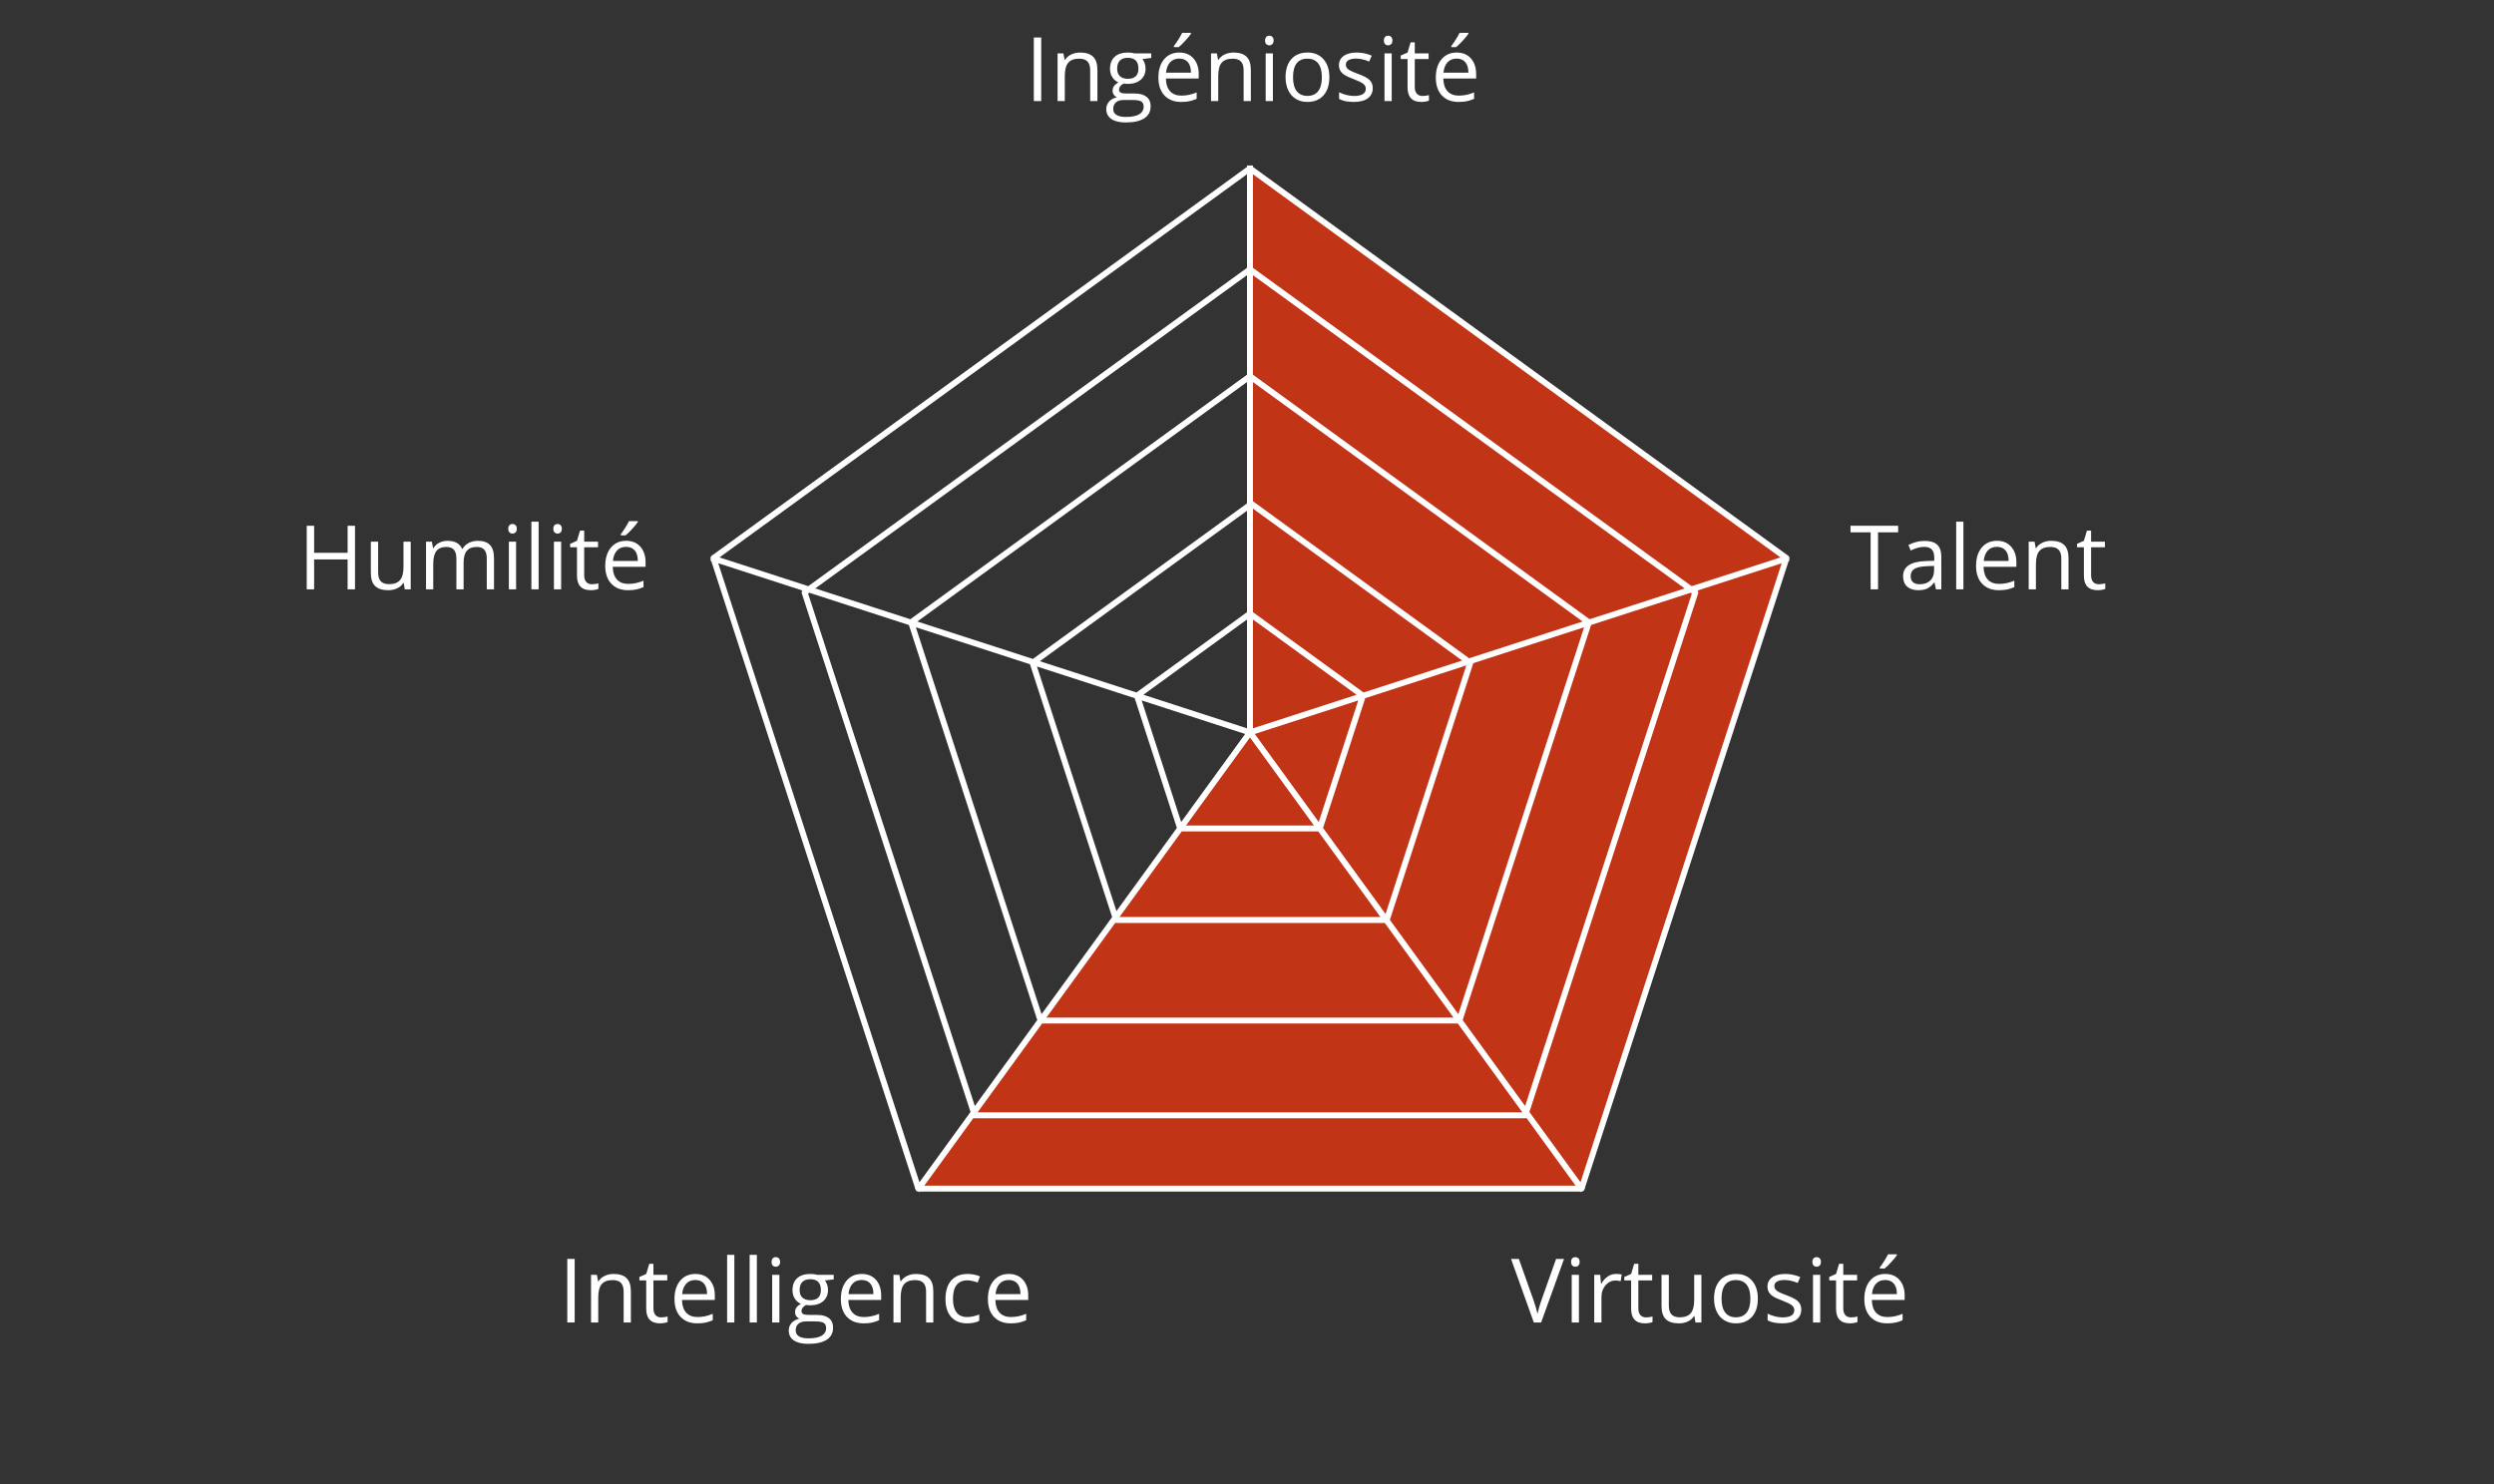 <?xml version="1.0" encoding="utf-8"?>
<!-- Generator: Adobe Illustrator 16.0.0, SVG Export Plug-In . SVG Version: 6.00 Build 0)  -->
<!DOCTYPE svg PUBLIC "-//W3C//DTD SVG 1.1//EN" "http://www.w3.org/Graphics/SVG/1.1/DTD/svg11.dtd">
<svg version="1.1" id="graph" xmlns="http://www.w3.org/2000/svg" xmlns:xlink="http://www.w3.org/1999/xlink" x="0px" y="0px"
	 width="840px" height="500px" viewBox="-114 -0.75 840 500" enable-background="new -114 -0.75 840 500" xml:space="preserve">
<rect x="-114" y="-0.75" width="840" height="500" fill="#333333" stroke="none"/>
<polygon id="_x32_" fill="#C23416" points="306.5,55.5 306.5,245.5 196.307,399.713 418.5,399.5 487.09,187.008 "/>
<g>
	<path fill="#FFFFFF" d="M234.201,33.3V11.884h2.49V33.3H234.201z"/>
	<path fill="#FFFFFF" d="M253.186,33.3V22.914c0-1.309-0.298-2.285-0.894-2.93s-1.528-0.967-2.798-0.967
		c-1.68,0-2.91,0.454-3.691,1.362s-1.172,2.407-1.172,4.497V33.3h-2.432V17.245h1.978l0.396,2.197h0.117
		c0.498-0.791,1.196-1.404,2.095-1.838s1.899-0.652,3.003-0.652c1.934,0,3.389,0.466,4.365,1.399s1.465,2.424,1.465,4.475V33.3
		H253.186z"/>
	<path fill="#FFFFFF" d="M273.752,17.245v1.538l-2.974,0.352c0.273,0.342,0.518,0.789,0.732,1.34s0.322,1.174,0.322,1.868
		c0,1.572-0.537,2.827-1.611,3.765s-2.549,1.406-4.424,1.406c-0.479,0-0.928-0.039-1.348-0.117
		c-1.035,0.547-1.553,1.235-1.553,2.065c0,0.439,0.181,0.764,0.542,0.974s0.981,0.315,1.86,0.315h2.842
		c1.738,0,3.074,0.366,4.006,1.099s1.399,1.797,1.399,3.193c0,1.777-0.713,3.132-2.139,4.065s-3.506,1.399-6.24,1.399
		c-2.1,0-3.718-0.391-4.856-1.172s-1.707-1.885-1.707-3.311c0-0.977,0.312-1.821,0.938-2.534s1.504-1.196,2.637-1.45
		c-0.41-0.186-0.754-0.474-1.033-0.864s-0.417-0.845-0.417-1.362c0-0.586,0.156-1.099,0.469-1.538s0.806-0.864,1.479-1.274
		c-0.83-0.342-1.506-0.923-2.029-1.743s-0.784-1.758-0.784-2.812c0-1.758,0.527-3.113,1.582-4.065s2.549-1.428,4.482-1.428
		c0.84,0,1.597,0.098,2.271,0.293H273.752z M260.949,35.995c0,0.869,0.366,1.528,1.099,1.978s1.782,0.674,3.149,0.674
		c2.041,0,3.552-0.305,4.534-0.916s1.472-1.438,1.472-2.483c0-0.869-0.269-1.472-0.806-1.809s-1.548-0.505-3.032-0.505h-2.915
		c-1.104,0-1.963,0.264-2.578,0.791S260.949,35.009,260.949,35.995z M262.268,22.387c0,1.123,0.317,1.973,0.952,2.549
		s1.519,0.864,2.651,0.864c2.373,0,3.56-1.152,3.56-3.457c0-2.412-1.201-3.618-3.604-3.618c-1.143,0-2.021,0.308-2.637,0.923
		S262.268,21.176,262.268,22.387z"/>
	<path fill="#FFFFFF" d="M283.83,33.593c-2.373,0-4.246-0.723-5.618-2.168s-2.058-3.452-2.058-6.021
		c0-2.588,0.637-4.644,1.912-6.167s2.986-2.285,5.134-2.285c2.012,0,3.604,0.662,4.775,1.985s1.758,3.069,1.758,5.237v1.538h-11.06
		c0.049,1.885,0.525,3.315,1.428,4.292s2.175,1.465,3.816,1.465c1.729,0,3.438-0.361,5.127-1.084v2.168
		c-0.859,0.371-1.672,0.637-2.439,0.798S284.914,33.593,283.83,33.593z M283.171,18.988c-1.289,0-2.317,0.42-3.083,1.26
		s-1.218,2.002-1.355,3.486h8.394c0-1.533-0.342-2.708-1.025-3.523S284.44,18.988,283.171,18.988z M281.369,14.755
		c0.469-0.605,0.974-1.338,1.516-2.197s0.969-1.606,1.282-2.241h2.959v0.308c-0.43,0.635-1.069,1.416-1.919,2.344
		s-1.587,1.646-2.212,2.153h-1.626V14.755z"/>
	<path fill="#FFFFFF" d="M304.865,33.3V22.914c0-1.309-0.298-2.285-0.894-2.93s-1.528-0.967-2.798-0.967
		c-1.68,0-2.91,0.454-3.691,1.362s-1.172,2.407-1.172,4.497V33.3h-2.432V17.245h1.978l0.396,2.197h0.117
		c0.498-0.791,1.196-1.404,2.095-1.838s1.899-0.652,3.003-0.652c1.934,0,3.389,0.466,4.365,1.399s1.465,2.424,1.465,4.475V33.3
		H304.865z"/>
	<path fill="#FFFFFF" d="M312.087,12.895c0-0.557,0.137-0.964,0.41-1.223s0.615-0.388,1.025-0.388c0.391,0,0.728,0.132,1.011,0.396
		s0.425,0.669,0.425,1.216s-0.142,0.955-0.425,1.223s-0.62,0.403-1.011,0.403c-0.41,0-0.752-0.134-1.025-0.403
		S312.087,13.441,312.087,12.895z M314.724,33.3h-2.432V17.245h2.432V33.3z"/>
	<path fill="#FFFFFF" d="M333.737,25.258c0,2.617-0.659,4.661-1.978,6.13s-3.14,2.205-5.464,2.205c-1.436,0-2.71-0.337-3.823-1.011
		s-1.973-1.641-2.578-2.9s-0.908-2.734-0.908-4.424c0-2.617,0.654-4.656,1.963-6.116s3.125-2.19,5.449-2.19
		c2.246,0,4.03,0.747,5.354,2.241C333.075,20.688,333.737,22.709,333.737,25.258z M321.506,25.258c0,2.051,0.41,3.613,1.23,4.688
		s2.026,1.611,3.618,1.611s2.8-0.535,3.625-1.604s1.238-2.634,1.238-4.695c0-2.041-0.413-3.591-1.238-4.651
		s-2.043-1.589-3.654-1.589c-1.592,0-2.793,0.522-3.604,1.567S321.506,23.188,321.506,25.258z"/>
	<path fill="#FFFFFF" d="M348.356,28.92c0,1.494-0.557,2.646-1.67,3.457s-2.676,1.216-4.688,1.216c-2.129,0-3.789-0.337-4.98-1.011
		v-2.256c0.771,0.391,1.599,0.698,2.483,0.923c0.883,0.225,1.735,0.337,2.556,0.337c1.27,0,2.246-0.203,2.93-0.608
		s1.025-1.023,1.025-1.853c0-0.625-0.271-1.16-0.813-1.604c-0.541-0.444-1.599-0.969-3.171-1.575
		c-1.494-0.557-2.556-1.042-3.187-1.458c-0.629-0.415-1.098-0.886-1.406-1.414c-0.307-0.527-0.461-1.157-0.461-1.89
		c0-1.309,0.532-2.341,1.597-3.098s2.524-1.135,4.38-1.135c1.729,0,3.418,0.352,5.068,1.055l-0.864,1.978
		c-1.611-0.664-3.071-0.996-4.38-0.996c-1.152,0-2.021,0.181-2.607,0.542s-0.879,0.859-0.879,1.494c0,0.43,0.109,0.796,0.33,1.099
		c0.219,0.303,0.573,0.591,1.062,0.864s1.426,0.669,2.812,1.187c1.904,0.693,3.19,1.392,3.86,2.095
		C348.021,26.972,348.356,27.855,348.356,28.92z"/>
	<path fill="#FFFFFF" d="M352.106,12.895c0-0.557,0.137-0.964,0.41-1.223s0.615-0.388,1.025-0.388c0.391,0,0.728,0.132,1.011,0.396
		s0.425,0.669,0.425,1.216s-0.142,0.955-0.425,1.223s-0.62,0.403-1.011,0.403c-0.41,0-0.752-0.134-1.025-0.403
		S352.106,13.441,352.106,12.895z M354.743,33.3h-2.432V17.245h2.432V33.3z"/>
	<path fill="#FFFFFF" d="M365.085,31.586c0.43,0,0.845-0.032,1.245-0.095s0.718-0.129,0.952-0.198v1.86
		c-0.264,0.127-0.652,0.232-1.164,0.315c-0.514,0.083-0.975,0.125-1.385,0.125c-3.105,0-4.658-1.636-4.658-4.907v-9.551h-2.3v-1.172
		l2.3-1.011l1.025-3.428h1.406v3.721h4.658v1.89h-4.658v9.448c0,0.967,0.229,1.709,0.688,2.227S364.284,31.586,365.085,31.586z"/>
	<path fill="#FFFFFF" d="M377.272,33.593c-2.373,0-4.246-0.723-5.618-2.168s-2.058-3.452-2.058-6.021
		c0-2.588,0.638-4.644,1.911-6.167c1.275-1.523,2.986-2.285,5.135-2.285c2.012,0,3.604,0.662,4.775,1.985s1.758,3.069,1.758,5.237
		v1.538h-11.06c0.049,1.885,0.524,3.315,1.429,4.292c0.902,0.977,2.175,1.465,3.815,1.465c1.729,0,3.438-0.361,5.127-1.084v2.168
		c-0.859,0.371-1.673,0.637-2.438,0.798C379.281,33.512,378.356,33.593,377.272,33.593z M376.613,18.988
		c-1.289,0-2.317,0.42-3.084,1.26s-1.218,2.002-1.354,3.486h8.394c0-1.533-0.342-2.708-1.025-3.523S377.883,18.988,376.613,18.988z
		 M374.812,14.755c0.469-0.605,0.974-1.338,1.517-2.197c0.541-0.859,0.969-1.606,1.281-2.241h2.959v0.308
		c-0.43,0.635-1.069,1.416-1.919,2.344s-1.587,1.646-2.212,2.153h-1.626V14.755z"/>
</g>
<g>
	<path fill="#FFFFFF" d="M5.566,197.8h-2.49v-10.078H-8.203V197.8h-2.49v-21.416h2.49v9.111H3.076v-9.111h2.49V197.8z"/>
	<path fill="#FFFFFF" d="M13.359,181.745v10.415c0,1.309,0.298,2.285,0.894,2.93s1.528,0.967,2.798,0.967
		c1.68,0,2.908-0.459,3.684-1.377s1.165-2.417,1.165-4.497v-8.438h2.432V197.8h-2.007l-0.352-2.153h-0.132
		c-0.498,0.791-1.189,1.396-2.073,1.816s-1.892,0.63-3.025,0.63c-1.953,0-3.416-0.464-4.387-1.392s-1.458-2.412-1.458-4.453v-10.503
		H13.359z"/>
	<path fill="#FFFFFF" d="M49.951,197.8v-10.444c0-1.279-0.273-2.239-0.82-2.878s-1.396-0.959-2.549-0.959
		c-1.514,0-2.632,0.435-3.354,1.304s-1.084,2.207-1.084,4.014v8.965h-2.432v-10.444c0-1.279-0.273-2.239-0.82-2.878
		s-1.401-0.959-2.563-0.959c-1.523,0-2.639,0.457-3.347,1.37s-1.062,2.41-1.062,4.49v8.423h-2.432v-16.055h1.978l0.396,2.197h0.117
		c0.459-0.781,1.106-1.392,1.941-1.831s1.77-0.659,2.805-0.659c2.51,0,4.15,0.908,4.922,2.725h0.117
		c0.479-0.84,1.172-1.504,2.08-1.992s1.943-0.732,3.105-0.732c1.816,0,3.176,0.466,4.08,1.399s1.355,2.424,1.355,4.475V197.8H49.951
		z"/>
	<path fill="#FFFFFF" d="M57.188,177.395c0-0.557,0.137-0.964,0.41-1.223s0.615-0.388,1.025-0.388c0.391,0,0.728,0.132,1.011,0.396
		s0.425,0.669,0.425,1.216s-0.142,0.955-0.425,1.223s-0.62,0.403-1.011,0.403c-0.41,0-0.752-0.134-1.025-0.403
		S57.188,177.941,57.188,177.395z M59.824,197.8h-2.432v-16.055h2.432V197.8z"/>
	<path fill="#FFFFFF" d="M67.412,197.8H64.98v-22.793h2.432V197.8z"/>
	<path fill="#FFFFFF" d="M72.363,177.395c0-0.557,0.137-0.964,0.41-1.223s0.615-0.388,1.025-0.388c0.391,0,0.728,0.132,1.011,0.396
		s0.425,0.669,0.425,1.216s-0.142,0.955-0.425,1.223s-0.62,0.403-1.011,0.403c-0.41,0-0.752-0.134-1.025-0.403
		S72.363,177.941,72.363,177.395z M75,197.8h-2.432v-16.055H75V197.8z"/>
	<path fill="#FFFFFF" d="M85.342,196.086c0.43,0,0.845-0.032,1.245-0.095s0.718-0.129,0.952-0.198v1.86
		c-0.264,0.127-0.652,0.232-1.165,0.315s-0.974,0.125-1.384,0.125c-3.105,0-4.658-1.636-4.658-4.907v-9.551h-2.3v-1.172l2.3-1.011
		l1.025-3.428h1.406v3.721h4.658v1.89h-4.658v9.448c0,0.967,0.229,1.709,0.688,2.227S84.541,196.086,85.342,196.086z"/>
	<path fill="#FFFFFF" d="M97.529,198.093c-2.373,0-4.246-0.723-5.618-2.168s-2.058-3.452-2.058-6.021
		c0-2.588,0.637-4.644,1.912-6.167s2.986-2.285,5.134-2.285c2.012,0,3.604,0.662,4.775,1.985s1.758,3.069,1.758,5.237v1.538h-11.06
		c0.049,1.885,0.525,3.315,1.428,4.292s2.175,1.465,3.816,1.465c1.729,0,3.438-0.361,5.127-1.084v2.168
		c-0.859,0.371-1.672,0.637-2.439,0.798S98.613,198.093,97.529,198.093z M96.87,183.488c-1.289,0-2.317,0.42-3.083,1.26
		s-1.218,2.002-1.355,3.486h8.394c0-1.533-0.342-2.708-1.025-3.523S98.14,183.488,96.87,183.488z M95.068,179.255
		c0.469-0.605,0.974-1.338,1.516-2.197s0.969-1.606,1.282-2.241h2.959v0.308c-0.43,0.635-1.069,1.416-1.919,2.344
		s-1.587,1.646-2.212,2.153h-1.626V179.255z"/>
</g>
<g>
	<path fill="#FFFFFF" d="M518.536,197.8h-2.49v-19.204h-6.782v-2.212h16.055v2.212h-6.782V197.8z"/>
	<path fill="#FFFFFF" d="M538.048,197.8l-0.483-2.285h-0.117c-0.801,1.006-1.6,1.687-2.395,2.043
		c-0.797,0.356-1.79,0.535-2.981,0.535c-1.592,0-2.839-0.41-3.743-1.23c-0.902-0.82-1.354-1.987-1.354-3.501
		c0-3.242,2.593-4.941,7.778-5.098l2.725-0.088v-0.996c0-1.26-0.271-2.19-0.812-2.791c-0.543-0.601-1.409-0.901-2.601-0.901
		c-1.338,0-2.852,0.41-4.541,1.23l-0.747-1.86c0.791-0.43,1.658-0.767,2.6-1.011c0.943-0.244,1.888-0.366,2.835-0.366
		c1.914,0,3.333,0.425,4.255,1.274c0.924,0.85,1.385,2.212,1.385,4.087V197.8H538.048z M532.555,196.086
		c1.514,0,2.703-0.415,3.566-1.245c0.865-0.83,1.297-1.992,1.297-3.486v-1.45l-2.432,0.103c-1.934,0.068-3.328,0.369-4.182,0.901
		c-0.855,0.532-1.282,1.36-1.282,2.483c0,0.879,0.267,1.548,0.798,2.007C530.854,195.856,531.598,196.086,532.555,196.086z"/>
	<path fill="#FFFFFF" d="M547.291,197.8h-2.432v-22.793h2.432V197.8z"/>
	<path fill="#FFFFFF" d="M559.229,198.093c-2.373,0-4.245-0.723-5.618-2.168c-1.371-1.445-2.058-3.452-2.058-6.021
		c0-2.588,0.638-4.644,1.911-6.167c1.275-1.523,2.986-2.285,5.135-2.285c2.012,0,3.604,0.662,4.775,1.985s1.758,3.069,1.758,5.237
		v1.538h-11.06c0.049,1.885,0.524,3.315,1.429,4.292c0.902,0.977,2.175,1.465,3.815,1.465c1.729,0,3.438-0.361,5.127-1.084v2.168
		c-0.859,0.371-1.673,0.637-2.438,0.798C561.238,198.012,560.313,198.093,559.229,198.093z M558.57,183.488
		c-1.289,0-2.316,0.42-3.084,1.26c-0.766,0.84-1.218,2.002-1.354,3.486h8.394c0-1.533-0.342-2.708-1.025-3.523
		S559.84,183.488,558.57,183.488z"/>
	<path fill="#FFFFFF" d="M580.265,197.8v-10.386c0-1.309-0.298-2.285-0.894-2.93s-1.528-0.967-2.798-0.967
		c-1.68,0-2.91,0.454-3.691,1.362s-1.172,2.407-1.172,4.497v8.423h-2.432v-16.055h1.978l0.396,2.197h0.117
		c0.498-0.791,1.196-1.404,2.095-1.838s1.899-0.652,3.003-0.652c1.934,0,3.389,0.466,4.365,1.399s1.465,2.424,1.465,4.475V197.8
		H580.265z"/>
	<path fill="#FFFFFF" d="M592.877,196.086c0.43,0,0.845-0.032,1.245-0.095s0.718-0.129,0.952-0.198v1.86
		c-0.264,0.127-0.652,0.232-1.164,0.315c-0.514,0.083-0.975,0.125-1.385,0.125c-3.105,0-4.658-1.636-4.658-4.907v-9.551h-2.3v-1.172
		l2.3-1.011l1.025-3.428h1.406v3.721h4.658v1.89h-4.658v9.448c0,0.967,0.229,1.709,0.688,2.227S592.076,196.086,592.877,196.086z"/>
</g>
<g>
	<path fill="#FFFFFF" d="M77.066,444.8v-21.416h2.49V444.8H77.066z"/>
	<path fill="#FFFFFF" d="M96.051,444.8v-10.386c0-1.309-0.298-2.285-0.894-2.93s-1.528-0.967-2.798-0.967
		c-1.68,0-2.91,0.454-3.691,1.362s-1.172,2.407-1.172,4.497v8.423h-2.432v-16.055h1.978l0.396,2.197h0.117
		c0.498-0.791,1.196-1.403,2.095-1.839c0.898-0.434,1.899-0.651,3.003-0.651c1.934,0,3.389,0.466,4.365,1.399
		c0.977,0.932,1.465,2.424,1.465,4.475V444.8H96.051z"/>
	<path fill="#FFFFFF" d="M108.663,443.086c0.43,0,0.845-0.031,1.245-0.096c0.4-0.062,0.718-0.129,0.952-0.197v1.86
		c-0.264,0.127-0.652,0.231-1.165,0.315c-0.513,0.082-0.974,0.124-1.384,0.124c-3.105,0-4.658-1.636-4.658-4.907v-9.551h-2.3v-1.172
		l2.3-1.011l1.025-3.428h1.406v3.721h4.658v1.89h-4.658v9.448c0,0.967,0.229,1.709,0.688,2.227S107.862,443.086,108.663,443.086z"/>
	<path fill="#FFFFFF" d="M120.851,445.093c-2.373,0-4.246-0.723-5.618-2.168s-2.058-3.452-2.058-6.021
		c0-2.588,0.637-4.644,1.912-6.167s2.986-2.285,5.134-2.285c2.012,0,3.604,0.661,4.775,1.985c1.172,1.322,1.758,3.068,1.758,5.236
		v1.538h-11.06c0.049,1.885,0.525,3.315,1.428,4.292s2.175,1.465,3.816,1.465c1.729,0,3.438-0.361,5.127-1.084v2.168
		c-0.859,0.371-1.672,0.637-2.439,0.799C122.86,445.012,121.935,445.093,120.851,445.093z M120.191,430.488
		c-1.289,0-2.317,0.42-3.083,1.26s-1.218,2.002-1.355,3.486h8.394c0-1.533-0.342-2.707-1.025-3.523
		C122.438,430.896,121.461,430.488,120.191,430.488z"/>
	<path fill="#FFFFFF" d="M133.331,444.8h-2.432v-22.793h2.432V444.8z"/>
	<path fill="#FFFFFF" d="M140.919,444.8h-2.432v-22.793h2.432V444.8z"/>
	<path fill="#FFFFFF" d="M145.87,424.395c0-0.557,0.137-0.965,0.41-1.223c0.273-0.26,0.615-0.389,1.025-0.389
		c0.391,0,0.728,0.132,1.011,0.396s0.425,0.669,0.425,1.216s-0.142,0.955-0.425,1.223c-0.283,0.27-0.62,0.403-1.011,0.403
		c-0.41,0-0.752-0.134-1.025-0.403C146.007,425.35,145.87,424.941,145.87,424.395z M148.507,444.8h-2.432v-16.055h2.432V444.8z"/>
	<path fill="#FFFFFF" d="M166.803,428.745v1.538l-2.974,0.352c0.273,0.342,0.518,0.789,0.732,1.34
		c0.215,0.553,0.322,1.175,0.322,1.868c0,1.572-0.537,2.827-1.611,3.765s-2.549,1.406-4.424,1.406c-0.479,0-0.928-0.039-1.348-0.117
		c-1.035,0.547-1.553,1.235-1.553,2.065c0,0.439,0.181,0.765,0.542,0.974c0.361,0.211,0.981,0.315,1.86,0.315h2.842
		c1.738,0,3.074,0.366,4.006,1.099s1.399,1.797,1.399,3.193c0,1.777-0.713,3.133-2.139,4.064c-1.426,0.934-3.506,1.399-6.24,1.399
		c-2.1,0-3.718-0.391-4.856-1.172s-1.707-1.885-1.707-3.311c0-0.977,0.312-1.821,0.938-2.534s1.504-1.196,2.637-1.45
		c-0.41-0.186-0.754-0.474-1.033-0.864s-0.417-0.845-0.417-1.362c0-0.586,0.156-1.099,0.469-1.538s0.806-0.864,1.479-1.274
		c-0.83-0.342-1.506-0.923-2.029-1.743s-0.784-1.758-0.784-2.812c0-1.758,0.527-3.113,1.582-4.064
		c1.055-0.953,2.549-1.429,4.482-1.429c0.84,0,1.597,0.098,2.271,0.293H166.803z M154,447.495c0,0.869,0.366,1.528,1.099,1.978
		s1.782,0.674,3.149,0.674c2.041,0,3.552-0.305,4.534-0.916c0.981-0.609,1.472-1.438,1.472-2.482c0-0.869-0.269-1.473-0.806-1.809
		c-0.537-0.338-1.548-0.506-3.032-0.506h-2.915c-1.104,0-1.963,0.264-2.578,0.791S154,446.509,154,447.495z M155.318,433.887
		c0,1.123,0.317,1.973,0.952,2.549s1.519,0.864,2.651,0.864c2.373,0,3.56-1.152,3.56-3.457c0-2.412-1.201-3.618-3.604-3.618
		c-1.143,0-2.021,0.308-2.637,0.923S155.318,432.676,155.318,433.887z"/>
	<path fill="#FFFFFF" d="M176.881,445.093c-2.373,0-4.246-0.723-5.618-2.168s-2.058-3.452-2.058-6.021
		c0-2.588,0.637-4.644,1.912-6.167s2.986-2.285,5.134-2.285c2.012,0,3.604,0.661,4.775,1.985c1.172,1.322,1.758,3.068,1.758,5.236
		v1.538h-11.06c0.049,1.885,0.525,3.315,1.428,4.292s2.175,1.465,3.816,1.465c1.729,0,3.438-0.361,5.127-1.084v2.168
		c-0.859,0.371-1.672,0.637-2.439,0.799C178.89,445.012,177.965,445.093,176.881,445.093z M176.222,430.488
		c-1.289,0-2.317,0.42-3.083,1.26s-1.218,2.002-1.355,3.486h8.394c0-1.533-0.342-2.707-1.025-3.523
		C178.468,430.896,177.491,430.488,176.222,430.488z"/>
	<path fill="#FFFFFF" d="M197.916,444.8v-10.386c0-1.309-0.298-2.285-0.894-2.93s-1.528-0.967-2.798-0.967
		c-1.68,0-2.91,0.454-3.691,1.362s-1.172,2.407-1.172,4.497v8.423h-2.432v-16.055h1.978l0.396,2.197h0.117
		c0.498-0.791,1.196-1.403,2.095-1.839c0.898-0.434,1.899-0.651,3.003-0.651c1.934,0,3.389,0.466,4.365,1.399
		c0.977,0.932,1.465,2.424,1.465,4.475V444.8H197.916z"/>
	<path fill="#FFFFFF" d="M211.759,445.093c-2.324,0-4.124-0.716-5.398-2.146c-1.274-1.432-1.912-3.455-1.912-6.072
		c0-2.686,0.647-4.761,1.941-6.226s3.137-2.197,5.53-2.197c0.771,0,1.543,0.083,2.314,0.249s1.377,0.361,1.816,0.586l-0.747,2.065
		c-0.537-0.215-1.123-0.394-1.758-0.534c-0.635-0.143-1.196-0.213-1.685-0.213c-3.262,0-4.893,2.08-4.893,6.24
		c0,1.973,0.398,3.486,1.194,4.541s1.975,1.582,3.538,1.582c1.338,0,2.71-0.288,4.116-0.864v2.153
		C214.742,444.814,213.39,445.093,211.759,445.093z"/>
	<path fill="#FFFFFF" d="M226.407,445.093c-2.373,0-4.246-0.723-5.618-2.168s-2.058-3.452-2.058-6.021
		c0-2.588,0.637-4.644,1.912-6.167s2.986-2.285,5.134-2.285c2.012,0,3.604,0.661,4.775,1.985c1.172,1.322,1.758,3.068,1.758,5.236
		v1.538h-11.06c0.049,1.885,0.525,3.315,1.428,4.292s2.175,1.465,3.816,1.465c1.729,0,3.438-0.361,5.127-1.084v2.168
		c-0.859,0.371-1.672,0.637-2.439,0.799C228.417,445.012,227.491,445.093,226.407,445.093z M225.748,430.488
		c-1.289,0-2.317,0.42-3.083,1.26s-1.218,2.002-1.355,3.486h8.394c0-1.533-0.342-2.707-1.025-3.523
		C227.994,430.896,227.018,430.488,225.748,430.488z"/>
</g>
<g>
	<path fill="#FFFFFF" d="M410.107,423.384h2.682l-7.721,21.416h-2.461l-7.676-21.416h2.637l4.922,13.857
		c0.566,1.592,1.016,3.14,1.348,4.644c0.352-1.582,0.811-3.159,1.377-4.731L410.107,423.384z"/>
	<path fill="#FFFFFF" d="M415.162,424.395c0-0.557,0.137-0.965,0.41-1.223c0.273-0.26,0.615-0.389,1.025-0.389
		c0.391,0,0.727,0.132,1.01,0.396s0.426,0.669,0.426,1.216s-0.143,0.955-0.426,1.223c-0.283,0.27-0.619,0.403-1.01,0.403
		c-0.41,0-0.752-0.134-1.025-0.403C415.299,425.35,415.162,424.941,415.162,424.395z M417.799,444.8h-2.432v-16.055h2.432V444.8z"/>
	<path fill="#FFFFFF" d="M430.279,428.452c0.713,0,1.352,0.059,1.918,0.176l-0.336,2.256c-0.664-0.146-1.25-0.22-1.758-0.22
		c-1.299,0-2.41,0.527-3.333,1.582s-1.384,2.368-1.384,3.94v8.613h-2.432v-16.055h2.006l0.279,2.974h0.117
		c0.596-1.045,1.312-1.851,2.152-2.417S429.273,428.452,430.279,428.452z"/>
	<path fill="#FFFFFF" d="M440.387,443.086c0.43,0,0.844-0.031,1.244-0.096c0.4-0.062,0.719-0.129,0.953-0.197v1.86
		c-0.264,0.127-0.652,0.231-1.165,0.315c-0.513,0.082-0.974,0.124-1.384,0.124c-3.105,0-4.658-1.636-4.658-4.907v-9.551h-2.301
		v-1.172l2.301-1.011l1.025-3.428h1.406v3.721h4.658v1.89h-4.658v9.448c0,0.967,0.229,1.709,0.688,2.227
		S439.586,443.086,440.387,443.086z"/>
	<path fill="#FFFFFF" d="M448.076,428.745v10.415c0,1.309,0.299,2.285,0.895,2.93s1.527,0.967,2.797,0.967
		c1.68,0,2.908-0.459,3.685-1.377s1.165-2.417,1.165-4.497v-8.438h2.432V444.8h-2.008l-0.352-2.153h-0.131
		c-0.498,0.791-1.189,1.396-2.073,1.816s-1.892,0.63-3.024,0.63c-1.953,0-3.416-0.464-4.388-1.392s-1.458-2.412-1.458-4.453v-10.503
		H448.076z"/>
	<path fill="#FFFFFF" d="M478.062,436.758c0,2.617-0.66,4.66-1.979,6.131c-1.318,1.469-3.139,2.204-5.463,2.204
		c-1.436,0-2.711-0.337-3.824-1.011s-1.973-1.641-2.578-2.9s-0.908-2.734-0.908-4.424c0-2.617,0.654-4.656,1.963-6.115
		c1.309-1.461,3.125-2.19,5.449-2.19c2.246,0,4.031,0.747,5.354,2.241S478.062,434.209,478.062,436.758z M465.83,436.758
		c0,2.051,0.41,3.613,1.23,4.688s2.027,1.611,3.619,1.611s2.8-0.535,3.625-1.604c0.825-1.07,1.238-2.635,1.238-4.695
		c0-2.041-0.413-3.592-1.238-4.65c-0.825-1.061-2.043-1.59-3.654-1.59c-1.592,0-2.793,0.522-3.604,1.567
		S465.83,434.688,465.83,436.758z"/>
	<path fill="#FFFFFF" d="M492.682,440.42c0,1.494-0.557,2.646-1.67,3.457s-2.676,1.216-4.688,1.216c-2.129,0-3.789-0.337-4.98-1.011
		v-2.256c0.771,0.391,1.599,0.698,2.482,0.923s1.736,0.337,2.557,0.337c1.27,0,2.246-0.203,2.93-0.607
		c0.684-0.406,1.025-1.023,1.025-1.854c0-0.625-0.271-1.16-0.813-1.604c-0.542-0.445-1.599-0.97-3.171-1.575
		c-1.494-0.557-2.557-1.042-3.187-1.458c-0.63-0.414-1.099-0.886-1.406-1.413s-0.462-1.157-0.462-1.89
		c0-1.309,0.533-2.342,1.598-3.098c1.064-0.758,2.523-1.136,4.379-1.136c1.729,0,3.418,0.352,5.068,1.055l-0.863,1.978
		c-1.611-0.664-3.072-0.996-4.381-0.996c-1.152,0-2.021,0.181-2.607,0.542s-0.879,0.859-0.879,1.494c0,0.43,0.11,0.796,0.33,1.099
		s0.574,0.591,1.062,0.864s1.426,0.669,2.812,1.187c1.904,0.693,3.19,1.392,3.859,2.095S492.682,439.355,492.682,440.42z"/>
	<path fill="#FFFFFF" d="M496.432,424.395c0-0.557,0.137-0.965,0.41-1.223c0.273-0.26,0.615-0.389,1.025-0.389
		c0.391,0,0.727,0.132,1.01,0.396s0.426,0.669,0.426,1.216s-0.143,0.955-0.426,1.223c-0.283,0.27-0.619,0.403-1.01,0.403
		c-0.41,0-0.752-0.134-1.025-0.403C496.568,425.35,496.432,424.941,496.432,424.395z M499.068,444.8h-2.432v-16.055h2.432V444.8z"/>
	<path fill="#FFFFFF" d="M509.41,443.086c0.43,0,0.844-0.031,1.244-0.096c0.4-0.062,0.719-0.129,0.953-0.197v1.86
		c-0.264,0.127-0.652,0.231-1.165,0.315c-0.513,0.082-0.974,0.124-1.384,0.124c-3.105,0-4.658-1.636-4.658-4.907v-9.551H502.1
		v-1.172l2.301-1.011l1.025-3.428h1.406v3.721h4.658v1.89h-4.658v9.448c0,0.967,0.229,1.709,0.688,2.227
		S508.609,443.086,509.41,443.086z"/>
	<path fill="#FFFFFF" d="M521.598,445.093c-2.373,0-4.246-0.723-5.618-2.168s-2.058-3.452-2.058-6.021
		c0-2.588,0.637-4.644,1.911-6.167s2.985-2.285,5.134-2.285c2.012,0,3.604,0.661,4.775,1.985c1.172,1.322,1.758,3.068,1.758,5.236
		v1.538h-11.059c0.049,1.885,0.524,3.315,1.428,4.292s2.176,1.465,3.816,1.465c1.729,0,3.438-0.361,5.127-1.084v2.168
		c-0.859,0.371-1.673,0.637-2.439,0.799C523.606,445.012,522.682,445.093,521.598,445.093z M520.938,430.488
		c-1.289,0-2.316,0.42-3.083,1.26s-1.218,2.002-1.354,3.486h8.393c0-1.533-0.342-2.707-1.025-3.523
		C523.184,430.896,522.207,430.488,520.938,430.488z M519.137,426.255c0.469-0.605,0.974-1.338,1.516-2.197s0.969-1.606,1.281-2.241
		h2.959v0.308c-0.43,0.635-1.068,1.416-1.918,2.344s-1.588,1.646-2.213,2.153h-1.625V426.255z"/>
</g>
<path fill="#FFFFFF" d="M488.652,187.596c0.134-0.412-0.013-0.863-0.363-1.118l-0.091-0.066l-0.056-0.171l-0.125,0.041L308,55.49V55
	h-0.999c-0.001,0-0.002,0-0.003,0H306v0.49L125.982,186.281l-0.125-0.041l-0.056,0.172l-0.09,0.065
	c-0.351,0.255-0.497,0.706-0.363,1.118l0.035,0.107l-0.143,0.44l0.319,0.104l68.66,211.314l-0.117,0.161l0.221,0.161l0.045,0.139
	c0.134,0.412,0.518,0.691,0.951,0.691h0.147l0.253,0.184l0.133-0.184h222.291l0.133,0.184l0.253-0.184h0.148
	c0.434,0,0.817-0.279,0.951-0.691l0.046-0.14l0.22-0.16l-0.116-0.16l68.661-211.315l0.318-0.104l-0.143-0.439L488.652,187.596z
	 M308,57.962l177.665,129.081l-29.895,9.689L308,89.49V57.962z M260.575,308.212l-23.76,32.709l-42.351-130.342l38.434,12.457
	L260.575,308.212z M235.25,223.797l32.926,10.671l14.206,43.723l-20.354,28.021L235.25,223.797z M261.638,310.149
	c0.098,0.032,0.202,0.05,0.309,0.05h90.451l23.159,31.883H238.443L261.638,310.149z M354.117,309.164l28.041-86.304
	c0.019-0.058,0.02-0.118,0.027-0.177l37.351-12.105l-42.352,130.342L354.117,309.164z M352.664,307.163l-21.046-28.972
	l14.206-43.723l34.044-11.034L352.664,307.163z M330.166,276.19l-21.548-29.663l34.854-11.297L330.166,276.19z M350.944,308.199
	h-87.889l20.947-28.838h45.995L350.944,308.199z M283.835,276.19l-13.309-40.96l34.855,11.296L283.835,276.19z M271.104,233.315
	L306,207.962v36.663L271.104,233.315z M268.751,232.553l-32.518-10.539L306,171.326v34.165L268.751,232.553z M233.881,221.251
	l-38.92-12.614L306,127.962v40.891L233.881,221.251z M192.608,207.875l-32.024-10.379L306,91.961v33.529L192.608,207.875z
	 M192.113,209.816l43.249,133.104l-21.032,28.955l-56.154-172.633l0.405-0.294L192.113,209.816z M236.99,344.082h140.02L398.741,374
	H215.258L236.99,344.082z M378.638,342.922l43.249-133.105l33.532-10.868l0.405,0.294L399.67,371.876L378.638,342.922z M308,91.961
	l145.416,105.534l-32.024,10.379L308,125.49V91.961z M308,127.962l111.039,80.674l-38.229,12.39l-72.723-52.836
	c-0.027-0.02-0.06-0.028-0.088-0.044V127.962z M308,170.599l70.457,51.19l-33.209,10.763L308,205.49V170.599z M308,207.962
	l34.896,25.353L308,244.625V207.962z M307,247.701l21.545,29.66h-43.09L307,247.701z M306,57.962V89.49L158.229,196.732
	l-29.894-9.688L306,57.962z M195.673,397.561l-67.762-208.552l28.355,9.19c-0.235,0.262-0.329,0.627-0.217,0.972l56.829,174.706
	L195.673,397.561z M197.307,398.713l16.573-22.815c0.129,0.06,0.267,0.103,0.415,0.103h185.41c0.148,0,0.286-0.043,0.415-0.103
	l16.572,22.815H197.307z M418.327,397.562l-17.204-23.686l56.828-174.706c0.111-0.345,0.019-0.71-0.217-0.972l28.355-9.19
	L418.327,397.562z"/>
</svg>
